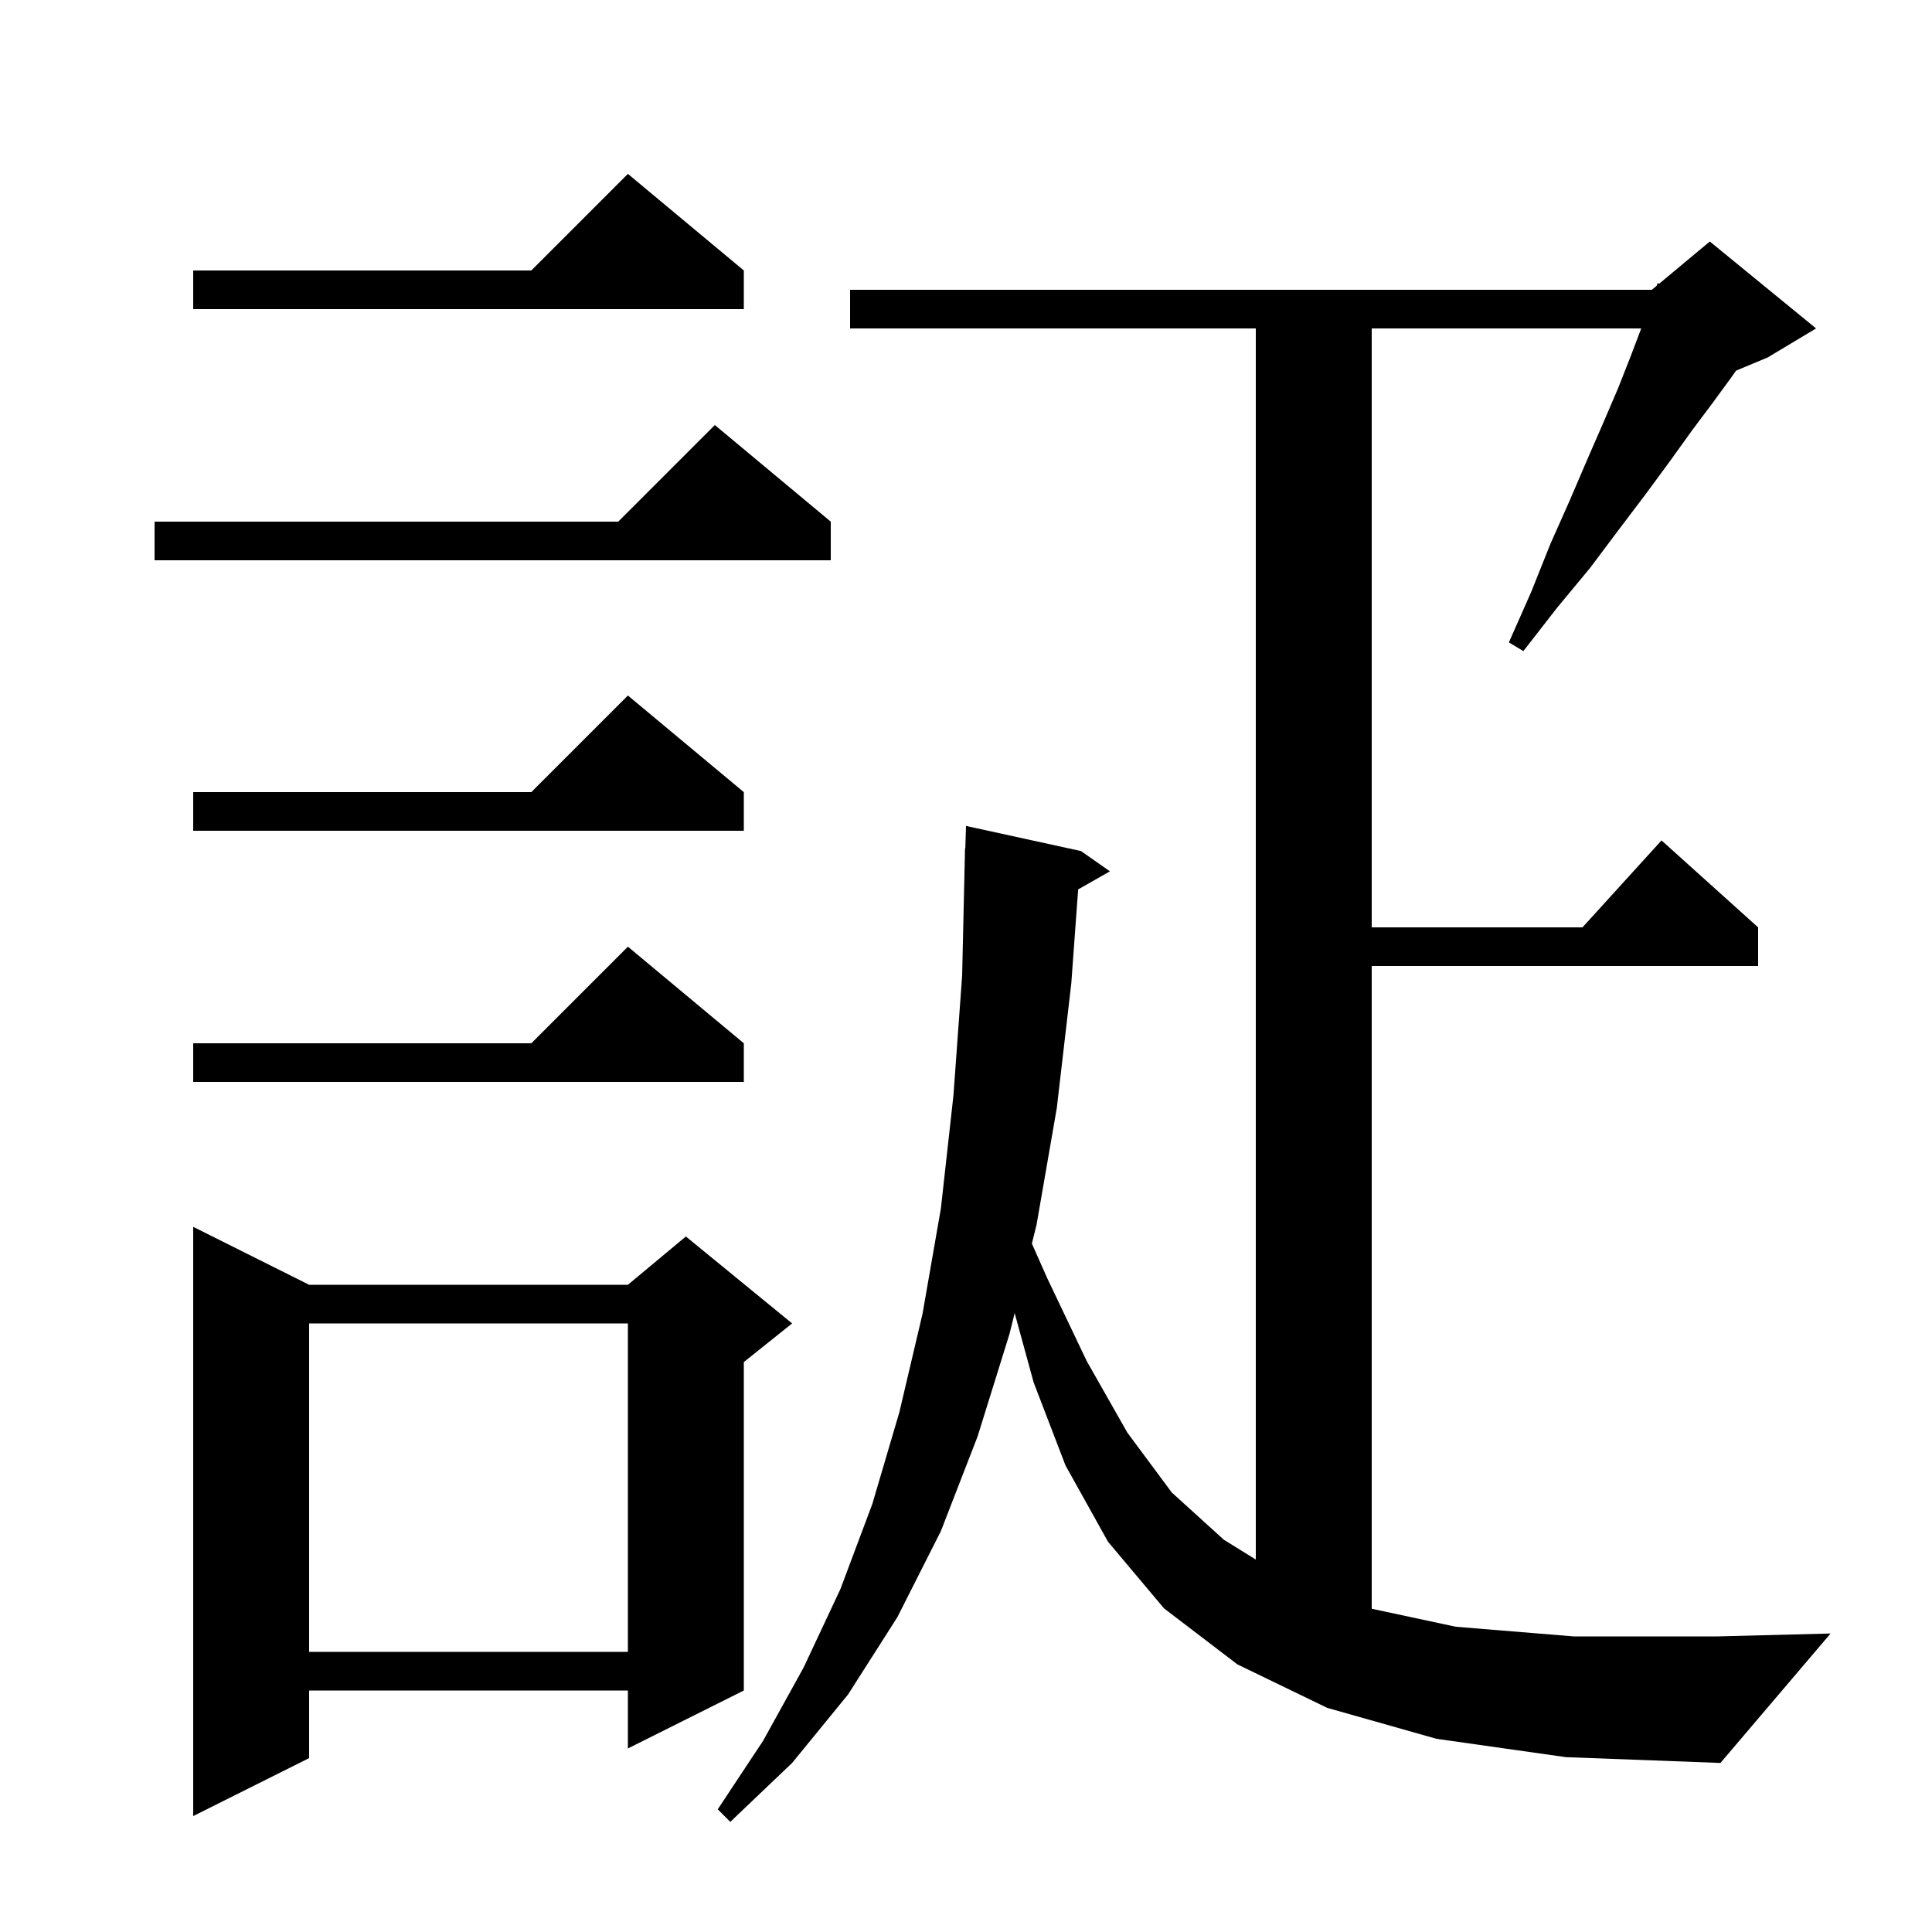 <svg xmlns="http://www.w3.org/2000/svg" xmlns:xlink="http://www.w3.org/1999/xlink" version="1.1" baseProfile="full" viewBox="0 0 200 200" width="200" height="200"><g fill="currentColor"><path d="M 142.0 96.0 L 163.818 96.0 L 172.0 87.0 L 182.0 96.0 L 182.0 100.0 L 142.0 100.0 L 142.0 166.536 L 150.7 168.4 L 162.9 169.4 L 177.8 169.4 L 189.5 169.1 L 178.1 182.5 L 162.1 181.9 L 148.7 180.0 L 137.4 176.8 L 128.1 172.3 L 120.5 166.5 L 114.7 159.6 L 110.3 151.7 L 107.0 143.1 L 105.038 135.93 L 104.5 138.1 L 101.2 148.7 L 97.4 158.5 L 92.9 167.4 L 87.8 175.4 L 82.0 182.5 L 75.6 188.6 L 74.3 187.3 L 79.0 180.2 L 83.2 172.6 L 87.0 164.5 L 90.3 155.7 L 93.1 146.2 L 95.5 136.0 L 97.4 125.1 L 98.7 113.4 L 99.6 101.0 L 99.9 87.8 L 99.93 87.801 L 100.0 85.5 L 111.9 88.1 L 114.9 90.2 L 111.61 92.071 L 110.9 101.8 L 109.4 114.7 L 107.3 126.8 L 106.82 128.736 L 108.4 132.3 L 112.5 140.9 L 116.7 148.3 L 121.3 154.5 L 126.7 159.4 L 130.0 161.443 L 130.0 34.0 L 88.0 34.0 L 88.0 30.0 L 171.0 30.0 L 171.496 29.587 L 171.6 29.3 L 171.751 29.375 L 177.0 25.0 L 188.0 34.0 L 183.0 37.0 L 179.719 38.367 L 179.2 39.1 L 177.3 41.7 L 175.2 44.5 L 172.9 47.7 L 170.4 51.1 L 167.6 54.8 L 164.6 58.8 L 161.2 62.9 L 157.7 67.4 L 156.2 66.5 L 158.5 61.3 L 160.5 56.3 L 162.5 51.8 L 164.3 47.6 L 166.0 43.7 L 167.5 40.2 L 168.8 36.9 L 169.9 34.0 L 142.0 34.0 Z M 32.0 133.0 L 65.0 133.0 L 71.0 128.0 L 82.0 137.0 L 77.0 141.0 L 77.0 175.0 L 65.0 181.0 L 65.0 175.0 L 32.0 175.0 L 32.0 182.0 L 20.0 188.0 L 20.0 127.0 Z M 32.0 137.0 L 32.0 171.0 L 65.0 171.0 L 65.0 137.0 Z M 77.0 108.0 L 77.0 112.0 L 20.0 112.0 L 20.0 108.0 L 55.0 108.0 L 65.0 98.0 Z M 77.0 82.0 L 77.0 86.0 L 20.0 86.0 L 20.0 82.0 L 55.0 82.0 L 65.0 72.0 Z M 86.0 54.0 L 86.0 58.0 L 16.0 58.0 L 16.0 54.0 L 64.0 54.0 L 74.0 44.0 Z M 77.0 28.0 L 77.0 32.0 L 20.0 32.0 L 20.0 28.0 L 55.0 28.0 L 65.0 18.0 Z "/></g></svg>